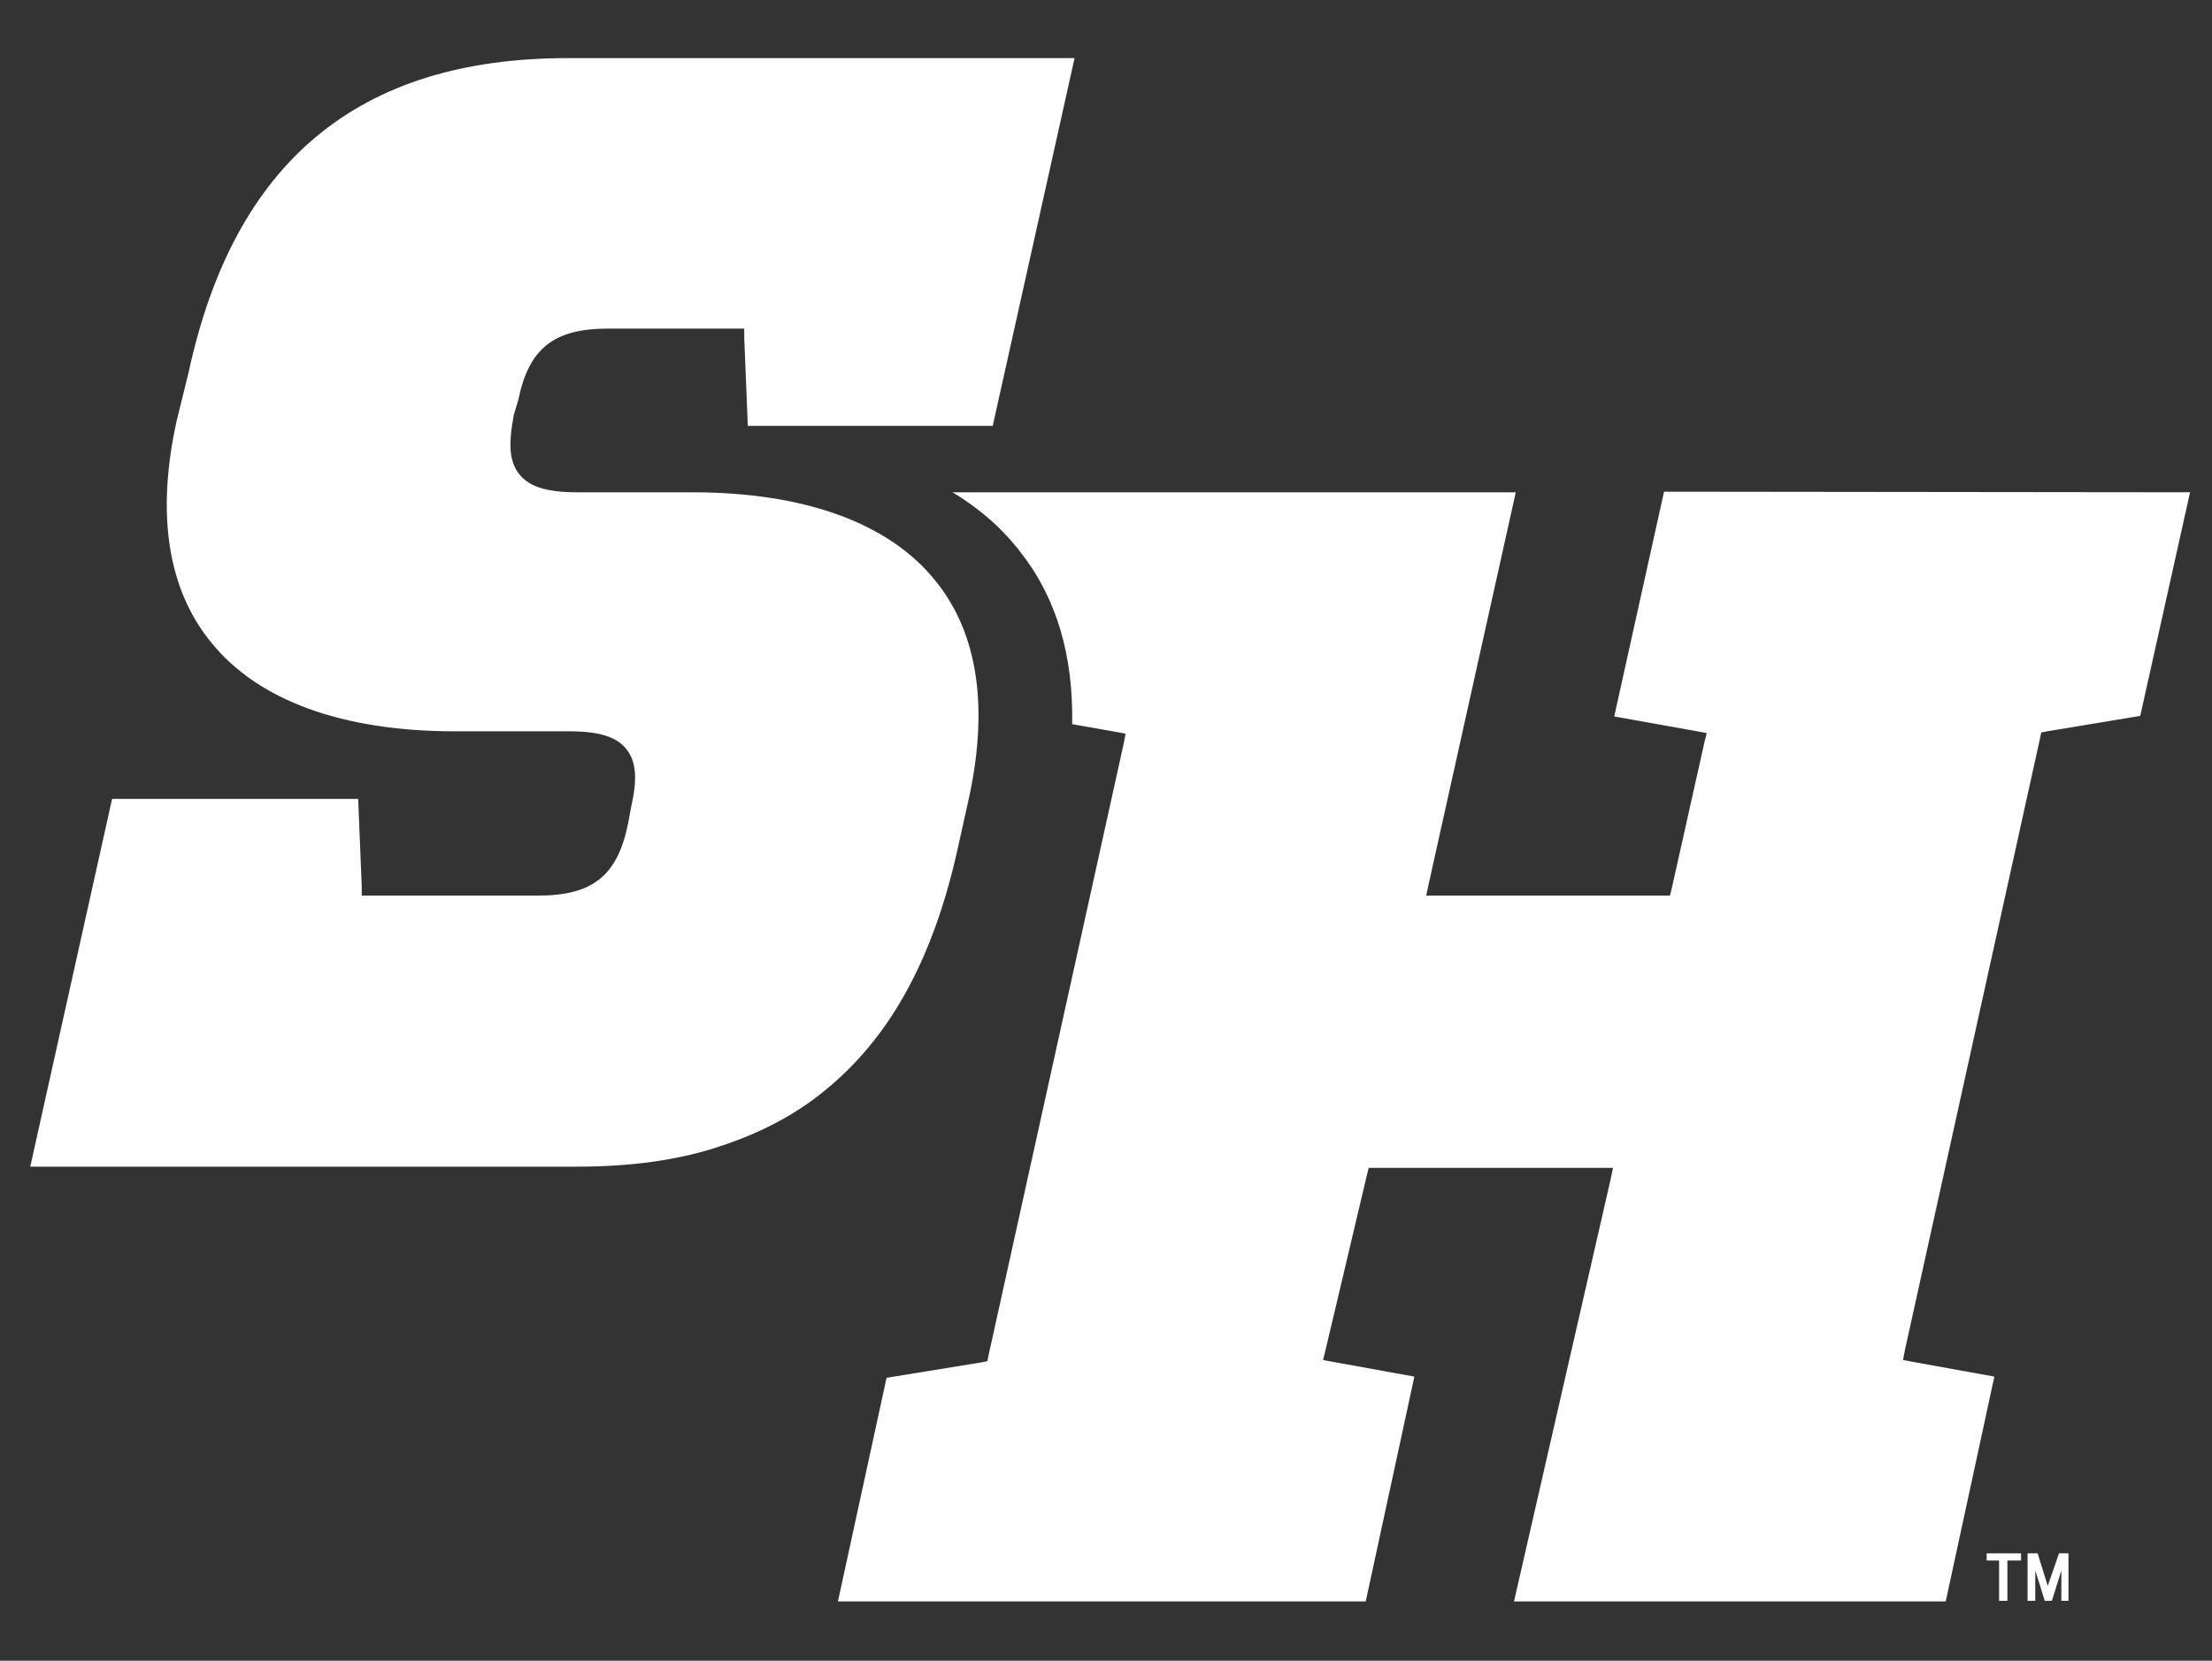 <?xml version="1.0" encoding="utf-8"?>
<!-- Generator: Adobe Illustrator 26.5.1, SVG Export Plug-In . SVG Version: 6.00 Build 0)  -->
<svg version="1.1" id="Layer_1" xmlns="http://www.w3.org/2000/svg" xmlns:xlink="http://www.w3.org/1999/xlink" x="0px" y="0px"
	 viewBox="0 0 373 280" style="enable-background:new 0 0 373 280;" xml:space="preserve">
<rect x="0" y="0" width="373" height="280" fill="#333333" stroke="none"/>
<style type="text/css">
	.st0{fill:#FFFFFF;}
</style>
<polygon class="st0" points="335,263.1 337.1,263.1 337.1,269.9 338.5,269.9 338.5,263.1 340.8,263.1 340.8,261.9 335,261.9 "/>
<polygon class="st0" points="345.3,267.4 343.6,261.9 341.9,261.9 341.9,269.9 343.2,269.9 343.2,264.8 344.8,269.9 346,269.9 
	347.6,264.8 347.6,269.9 348.8,269.9 348.8,261.9 347.2,261.9 "/>
<path class="st0" d="M280.6,82.9l-8.4,37.9l14,2.5l1.6,0.3l-0.4,1.6l-5.5,24.6l-0.3,1.2h-41.1l0.4-1.9L255.6,83h-95
	c1.9,1.1,3.8,2.5,5.4,3.8c2.2,1.8,4,3.7,5.8,5.9c0,0,0.1,0.2,0.2,0.3c6.2,7.8,9,17.6,8.8,29.1l7.4,1.3l1.6,0.3l-0.3,1.6l-22.8,103.2
	l-0.2,1l-1,0.2l-16,2.6l-8.2,37.7h89l8.2-37.9l-13.8-2.5l-1.6-0.3l0.4-1.6l7-29.6l0.3-1.2H272l-0.4,1.9L255.3,270h72.8l8.2-37.9
	l-13.8-2.5l-1.6-0.3l0.3-1.6L344,124.5l0.2-1l1-0.2l15.7-2.6l8.4-37.7L280.6,82.9L280.6,82.9z"/>
<path class="st0" d="M161.4,143.5l1.8-8.1c3.6-15.8,1.8-28.5-5.4-37.4c-7.8-9.8-22.1-15-41.1-15H97.3c-5,0-8-0.9-9.7-3s-1.9-5-1-9.8
	l0,0v-0.1l0.8-2.7c1.8-8.7,6-12,15.2-12h22.9V57l0.6,14.8h41.3l13.8-62H95.7c-35.2,0-56.2,17.4-63.9,53l0,0l-2,8.1
	c-3.5,15.8-1.5,28.5,5.8,37.4c7.9,9.8,22.1,15,41.1,15H96c5,0,8,0.9,9.7,3.1c1.6,2.1,1.8,5,0.7,9.8l-0.5,2.7
	c-1.8,8.8-6,12.1-15.2,12.1H61v-1.5l-0.6-14.8H18.9l-13.8,62h92.3c8.9,0,17.2-1.1,24.2-3.5c7-2.3,13.2-5.6,18.4-10.1
	c10.4-8.8,17.4-21.8,21.4-39.6"/>
</svg>
